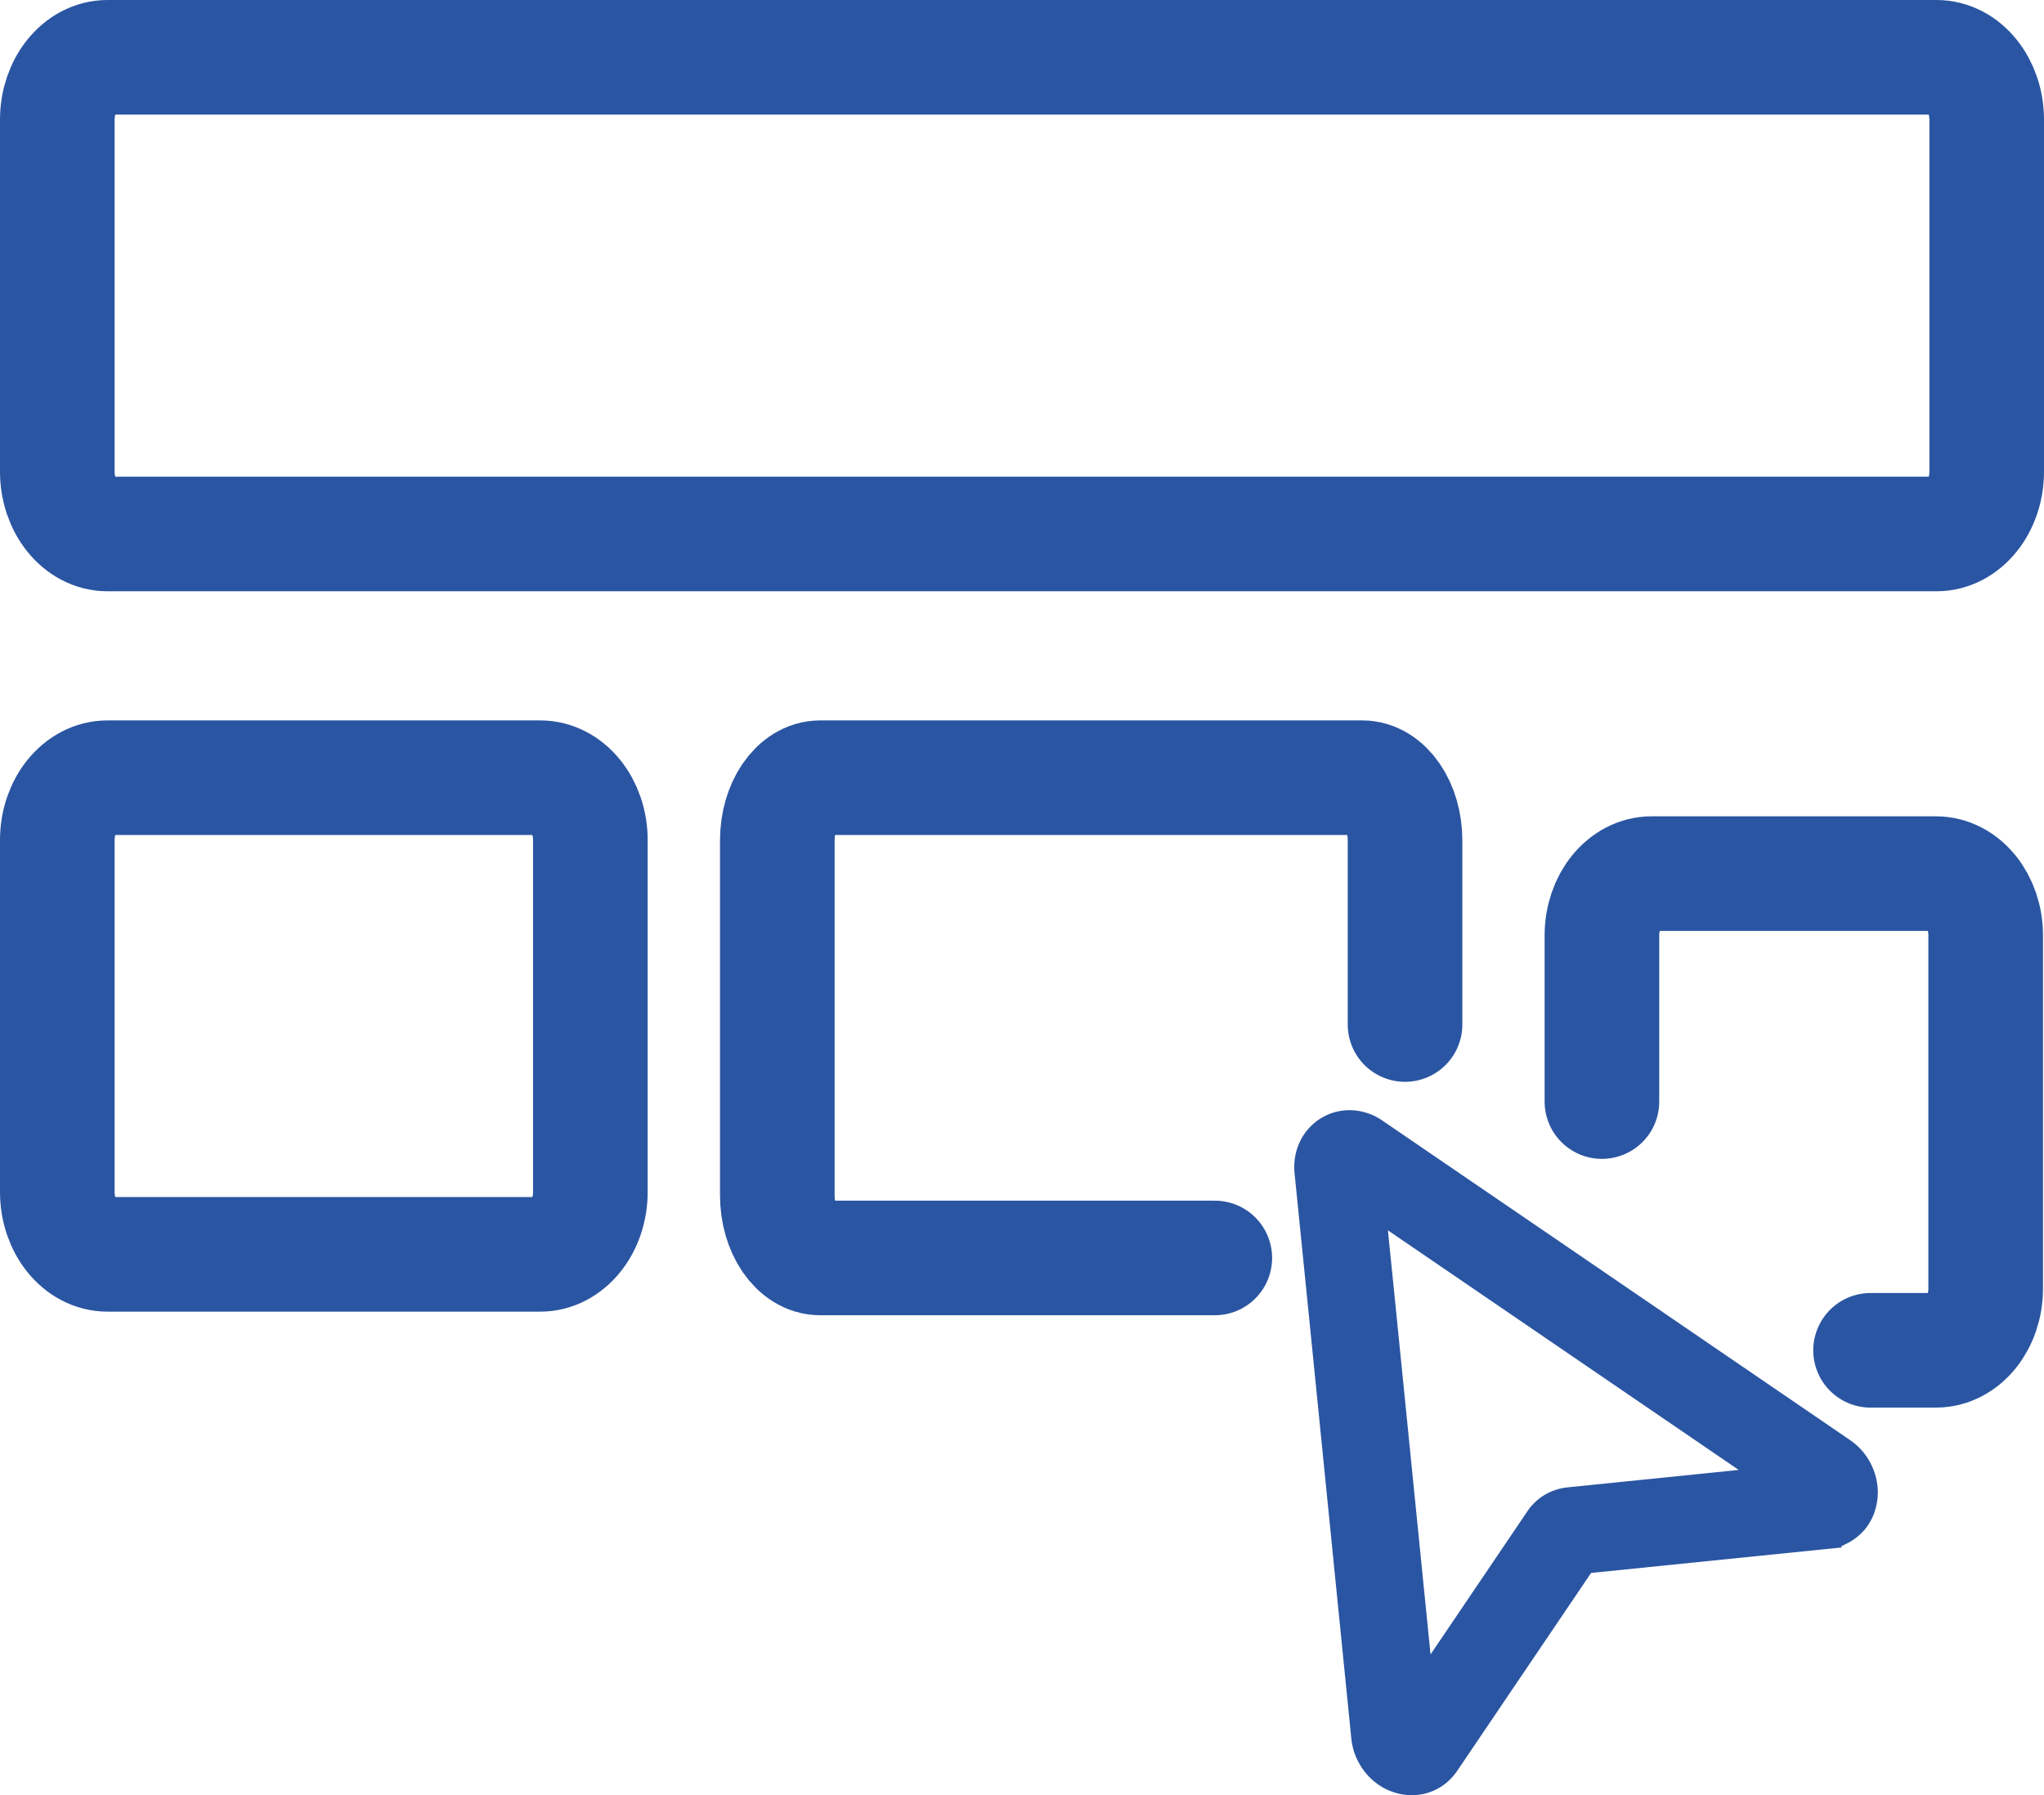 <svg width="107" height="94" viewBox="0 0 107 94" fill="none" xmlns="http://www.w3.org/2000/svg">
<path d="M28.276 40.721H5.628C4.177 40.721 3 42.182 3 43.986V62.416C3 64.219 4.177 65.68 5.628 65.68H28.276C29.728 65.68 30.904 64.219 30.904 62.416V43.986C30.904 42.182 29.728 40.721 28.276 40.721Z" stroke="#2A55A2" stroke-width="6" stroke-linecap="round" stroke-linejoin="round"/>
<path d="M63.593 65.868H42.937C41.696 65.868 40.691 64.396 40.691 62.579V44.01C40.691 42.193 41.696 40.721 42.937 40.721H71.305C72.546 40.721 73.551 42.193 73.551 44.01V53.645" stroke="#2A55A2" stroke-width="6" stroke-linecap="round" stroke-linejoin="round"/>
<path d="M83.858 57.68V48.979C83.858 47.19 85.022 45.744 86.461 45.744H101.344C102.784 45.744 103.947 47.19 103.947 48.979V67.469C103.947 69.258 102.784 70.704 101.344 70.704H97.921" stroke="#2A55A2" stroke-width="6" stroke-linecap="round" stroke-linejoin="round"/>
<path d="M101.372 3H5.628C4.177 3 3 4.462 3 6.265V24.695C3 26.498 4.177 27.96 5.628 27.96H101.372C102.824 27.96 104 26.498 104 24.695V6.265C104 4.462 102.824 3 101.372 3Z" stroke="#2A55A2" stroke-width="6" stroke-linecap="round" stroke-linejoin="round"/>
<path d="M97.522 80.196L97.526 80.192C97.792 79.902 97.996 79.559 98.131 79.174V79.17V79.166C98.245 78.835 98.302 78.49 98.302 78.144V78.137C98.296 77.614 98.174 77.114 97.938 76.65C97.688 76.151 97.314 75.723 96.853 75.408L90.913 71.349L89.78 70.575L81.509 64.921L72.371 58.68C72.124 58.506 71.855 58.372 71.568 58.279C71.27 58.18 70.961 58.13 70.646 58.13C70.254 58.13 69.86 58.211 69.508 58.364C68.972 58.594 68.508 58.997 68.199 59.498C67.907 59.973 67.752 60.527 67.752 61.1C67.752 61.194 67.758 61.302 67.767 61.415V61.423L68.119 64.923L68.688 70.57L68.726 70.952L70.736 90.995L70.74 91.043C70.78 91.443 70.899 91.849 71.086 92.215C71.348 92.729 71.72 93.153 72.194 93.473C72.433 93.634 72.696 93.761 72.972 93.85C73.279 93.949 73.591 94 73.904 94C74.363 94 74.815 93.89 75.213 93.682C75.425 93.572 75.625 93.435 75.806 93.271C75.982 93.114 76.138 92.933 76.273 92.737L83.18 82.525L83.291 82.361L83.487 82.342L95.699 81.099H95.713L96.4 81.029L96.393 80.959L96.66 80.831C96.719 80.803 96.777 80.772 96.833 80.74C97.083 80.598 97.314 80.415 97.519 80.195L97.522 80.196ZM90.059 76.312L91.018 76.968L89.864 77.086L82.097 77.876L82.075 77.878H82.071L82.028 77.883C81.616 77.928 81.211 78.064 80.859 78.274C80.524 78.473 80.23 78.746 80.002 79.064L79.95 79.142L75.539 85.664L74.887 86.628L74.77 85.468L73.022 68.05L72.746 65.326L72.655 64.421L73.403 64.933" fill="#2A55A2"/>
</svg>
